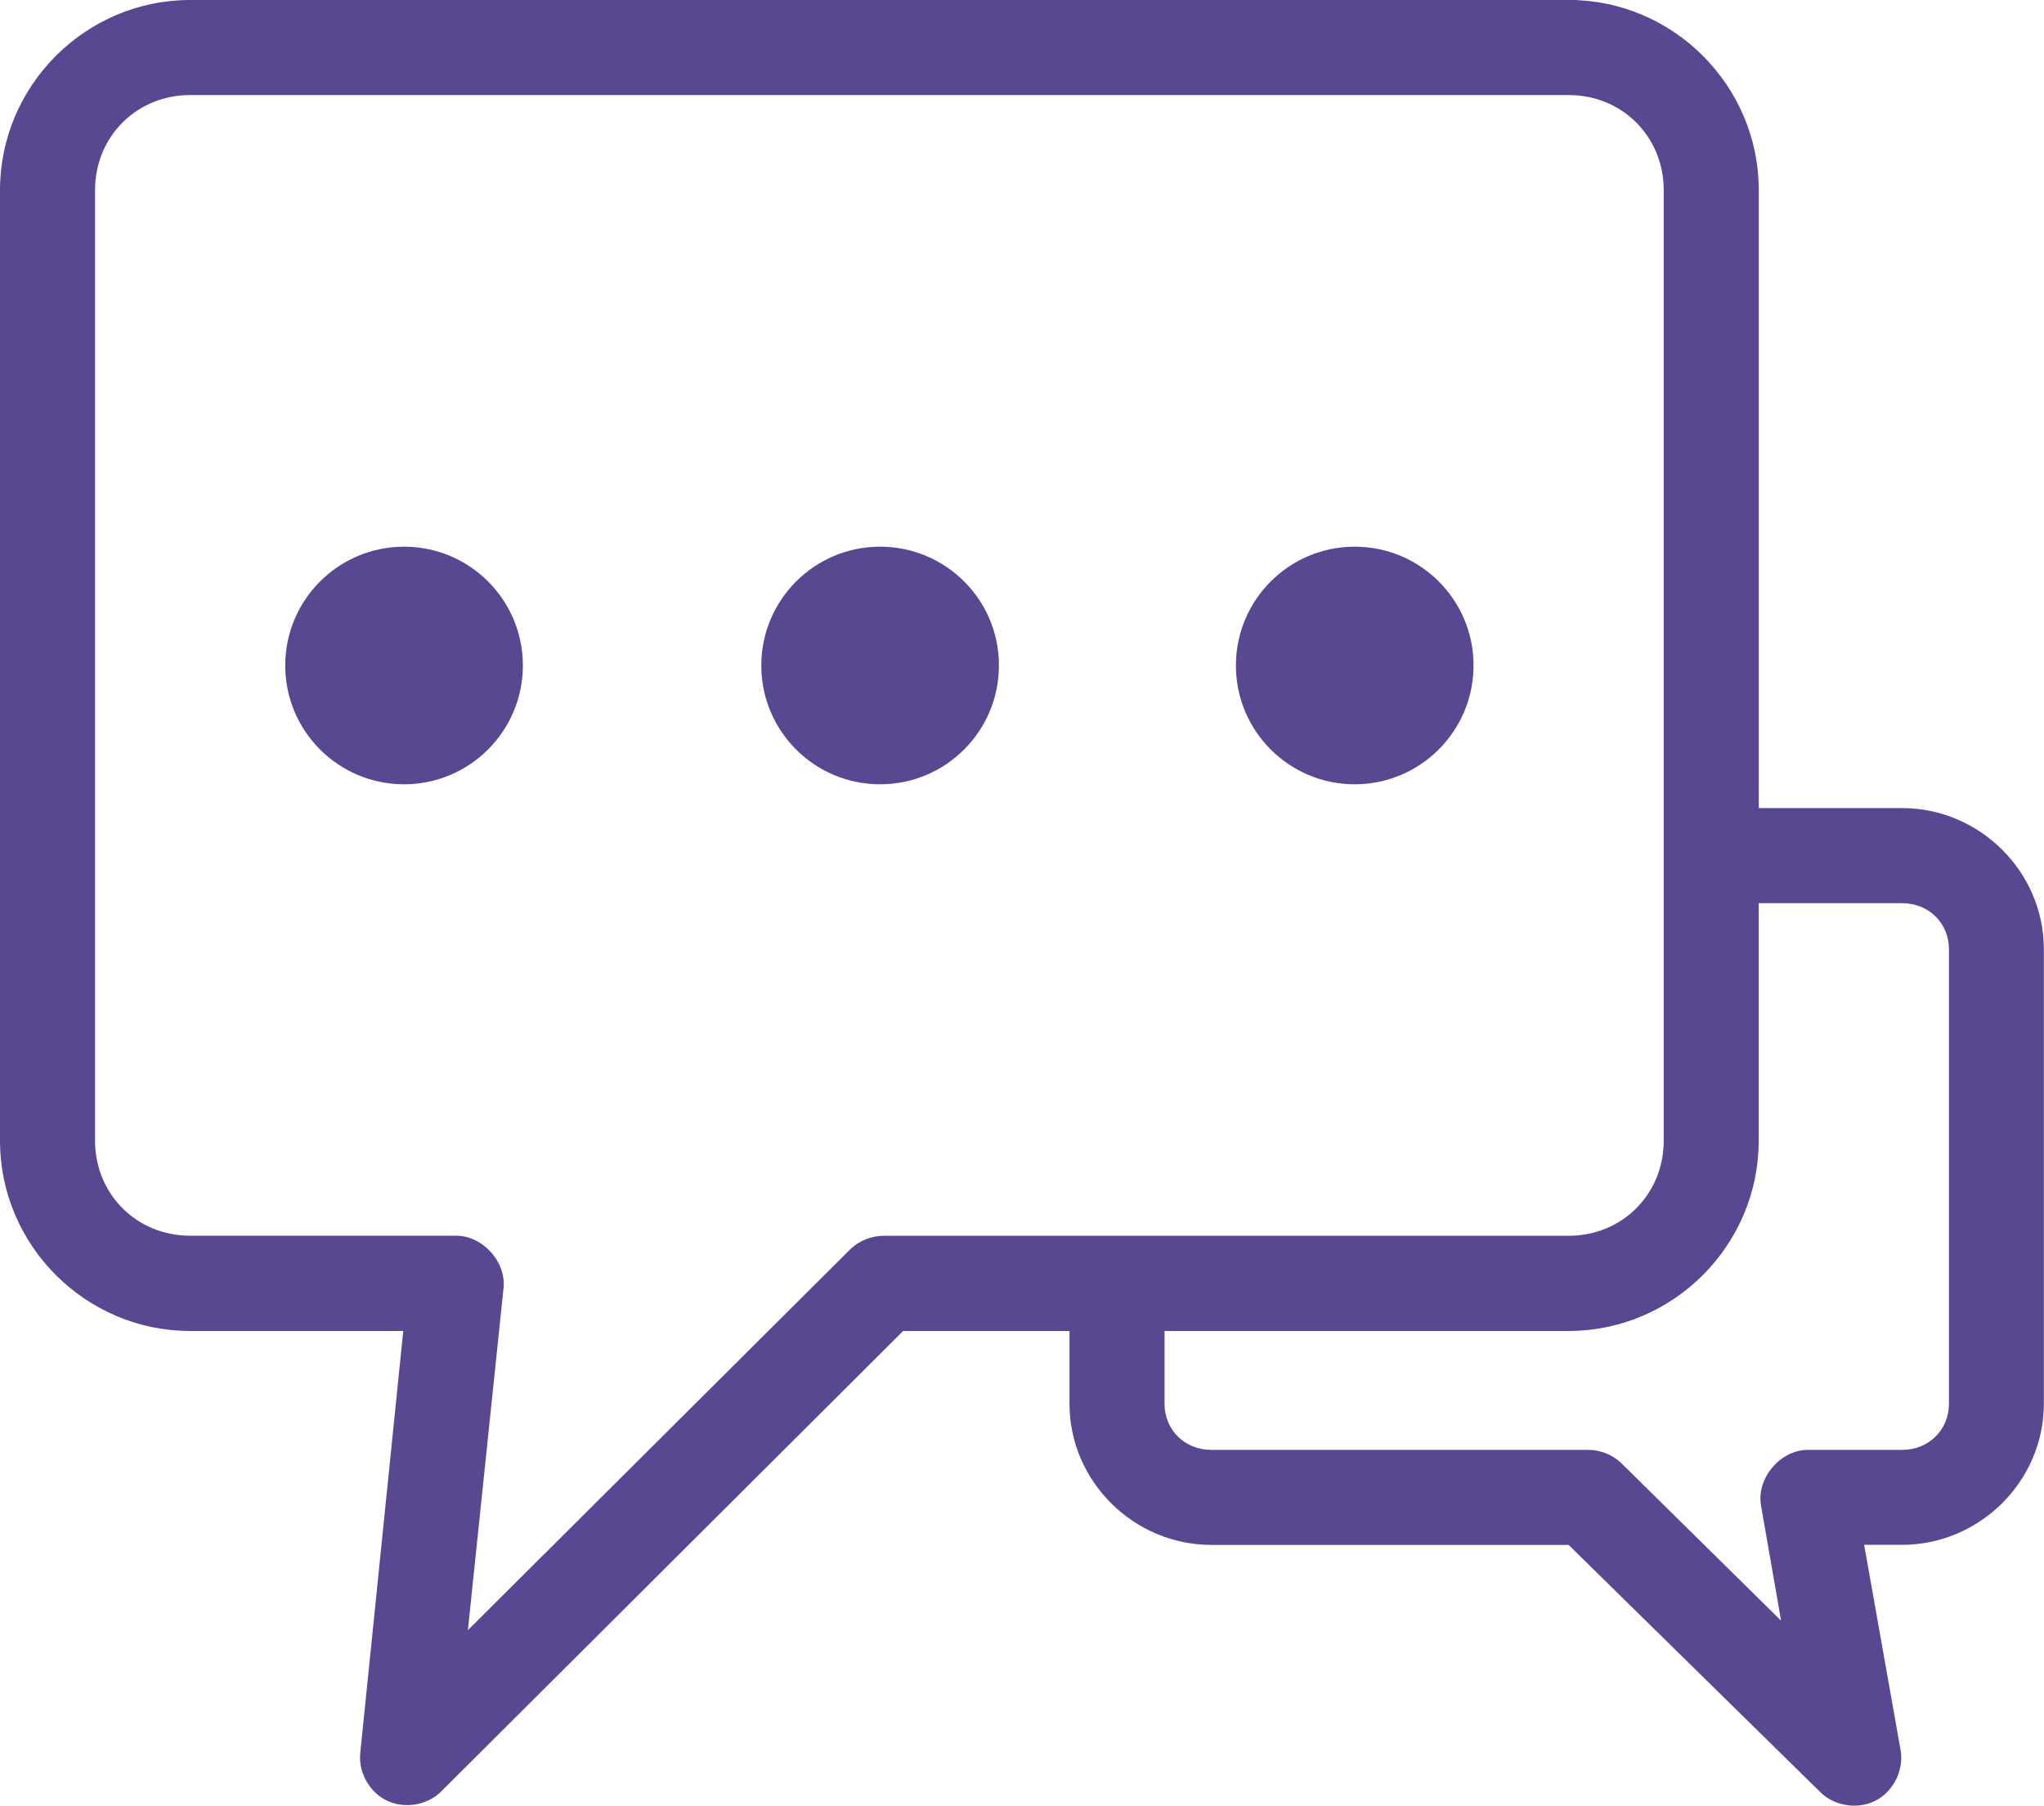 <?xml version="1.0" encoding="utf-8"?>
<!-- Generator: Adobe Illustrator 17.0.0, SVG Export Plug-In . SVG Version: 6.00 Build 0)  -->
<!DOCTYPE svg PUBLIC "-//W3C//DTD SVG 1.1//EN" "http://www.w3.org/Graphics/SVG/1.1/DTD/svg11.dtd">
<svg version="1.1" id="Layer_1" xmlns="http://www.w3.org/2000/svg" xmlns:xlink="http://www.w3.org/1999/xlink" x="0px" y="0px"
	 width="28.299px" height="25px" viewBox="0 0 28.299 25" enable-background="new 0 0 28.299 25" xml:space="preserve">
<g transform="translate(0,-952.362)">
	<path fill="#5A4792" d="M2.632,952.362c-1.447,0-2.632,1.185-2.632,2.633v13.162c0,1.447,1.185,2.633,2.632,2.633h2.951
		l-0.596,5.851c-0.024,0.265,0.13,0.537,0.37,0.652c0.24,0.115,0.548,0.066,0.741-0.117l6.406-6.386h2.303v1.008
		c0,1.074,0.89,1.954,1.964,1.954h4.946l3.486,3.424c0.197,0.195,0.525,0.244,0.77,0.114c0.246-0.13,0.39-0.427,0.34-0.701
		l-0.504-2.838h0.524c1.074,0,1.964-0.88,1.964-1.954v-6.293c0-1.074-0.89-1.954-1.964-1.954H24.35v-8.556
		c0-1.447-1.185-2.633-2.632-2.633H2.632z M2.632,953.678h19.086c0.741,0,1.316,0.576,1.316,1.316v13.162
		c0,0.741-0.576,1.316-1.316,1.316h-9.481c-0.17,0-0.34,0.067-0.463,0.185l-5.296,5.275l0.494-4.741
		c0.034-0.365-0.292-0.721-0.658-0.72H2.632c-0.741,0-1.316-0.576-1.316-1.316v-13.162C1.316,954.254,1.892,953.678,2.632,953.678z
		 M5.594,959.931c-0.909,0-1.645,0.737-1.645,1.645c0,0.909,0.737,1.645,1.645,1.645s1.645-0.737,1.645-1.645
		C7.239,960.667,6.503,959.931,5.594,959.931z M12.185,959.931c-0.909,0-1.645,0.737-1.645,1.645c0,0.909,0.737,1.645,1.645,1.645
		c0.909,0,1.645-0.737,1.645-1.645C13.831,960.667,13.094,959.931,12.185,959.931z M18.756,959.931
		c-0.909,0-1.645,0.737-1.645,1.645c0,0.909,0.737,1.645,1.645,1.645s1.645-0.737,1.645-1.645
		C20.402,960.667,19.665,959.931,18.756,959.931z M24.35,964.867h1.985c0.371,0,0.648,0.278,0.648,0.638v6.293
		c0,0.359-0.277,0.638-0.648,0.638h-1.306c-0.382,0-0.714,0.395-0.648,0.771l0.278,1.594l-2.211-2.18
		c-0.122-0.118-0.292-0.186-0.463-0.185h-5.214c-0.371,0-0.648-0.278-0.648-0.638v-1.008h5.594c1.447,0,2.632-1.185,2.632-2.633
		V964.867z"/>
</g>
</svg>
